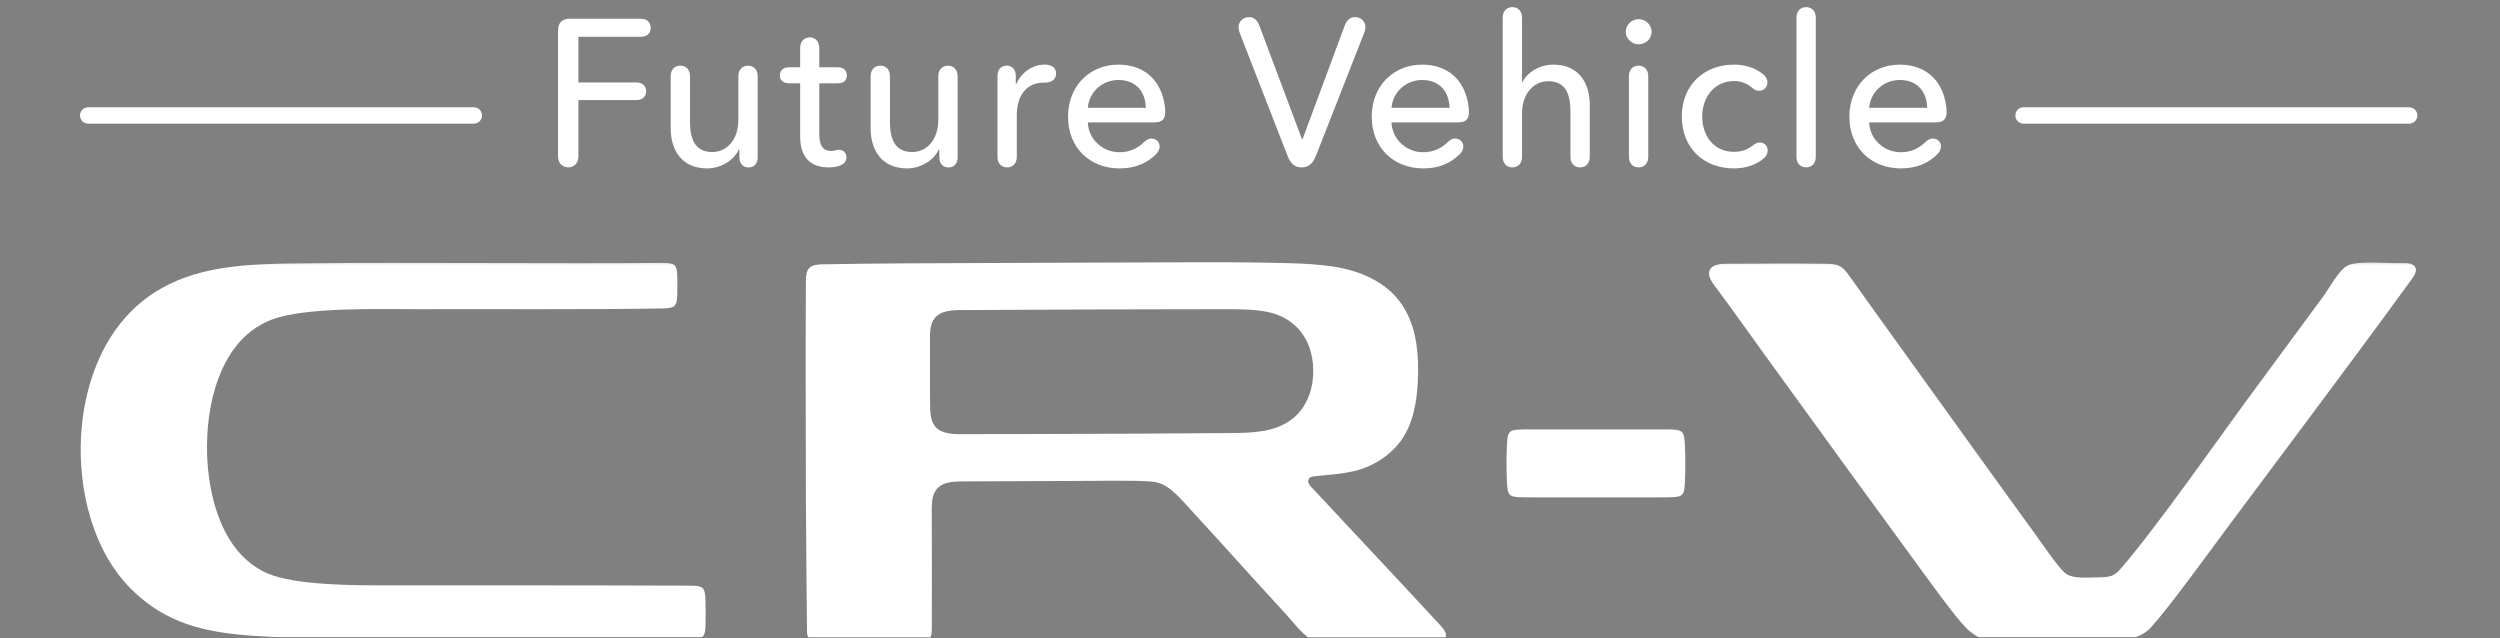 <svg width="607" height="155" viewBox="0 0 607 155" fill="none" xmlns="http://www.w3.org/2000/svg">
<rect x="0" y="0" width="607" height="155" fill="#808080" stroke="none"/>
<g clip-path="url(#clip0_1557_4361)">
<g clip-path="url(#clip1_1557_4361)">
<mask id="mask0_1557_4361" style="mask-type:luminance" maskUnits="userSpaceOnUse" x="18" y="63" width="570" height="94">
<path d="M587.432 63.297H18.932V156.238H587.432V63.297Z" fill="white"/>
</mask>
<g mask="url(#mask0_1557_4361)">
<path d="M146.565 155.443C125.254 155.493 82.789 155.801 61.615 154.38C50.176 153.615 40.393 151.559 31.841 143.016C22.422 133.599 18.934 118.787 19.692 105.685C20.352 94.529 24.165 83.234 31.9 75.536C43.881 63.625 60.611 64.092 76.444 63.913C97.755 63.675 134.979 64.042 161.167 63.834C163.709 63.893 164.34 64.191 164.438 66.864C164.497 68.453 164.487 70.052 164.438 71.642C164.359 74.403 163.778 74.801 161.108 74.88C145.6 75.198 116.623 75.009 101.903 75.069C92.937 75.099 74.345 74.453 66 77.592C51.625 83.006 48.935 103.201 50.758 116.026C52.108 125.503 55.931 135.188 64.827 139.172C71.458 142.132 86.188 142.132 93.341 142.122C104.563 142.102 142.339 142.102 167.965 142.201C170.714 142.251 171.197 142.728 171.286 145.519C171.345 147.446 171.345 149.87 171.296 151.797C171.217 154.549 170.803 155.105 168.064 155.205C160.891 155.463 153.728 155.413 146.555 155.423" fill="white"/>
<path d="M559.57 102.963C553.195 111.536 547.264 119.483 541.224 127.539C536.692 133.589 527.076 146.999 522.268 152.314C518.721 156.238 512.149 155.682 505.774 155.711C499.823 155.741 495.656 155.662 489.025 155.662C482.63 155.662 481.113 155.592 478.216 153.238C475.96 151.4 470.61 144.029 468.817 141.586C455.742 123.715 442.185 105.129 428.992 86.86C425.879 82.539 422.775 78.238 419.711 73.976C418.982 72.953 417.386 70.817 416.066 69.039C414.105 66.387 414.558 64.043 419.021 64.043C426.933 64.043 433.426 63.913 443.348 64.043C446.56 64.082 447.368 64.678 449.052 67.043C450.826 69.526 453.791 73.678 455.575 76.162C457.782 79.221 459.949 82.241 462.107 85.241C467.339 92.523 472.462 99.655 477.655 106.857C482.985 114.268 488.374 121.748 493.852 129.278C495.675 131.781 499.35 137.235 501.212 138.963C502.838 140.493 505.597 140.254 508.868 140.205C512.513 140.145 513.292 139.956 514.987 137.999C523.686 127.937 538.712 106.4 546.377 95.999C552.21 88.082 558.072 80.105 564.102 71.95C565.679 69.824 567.994 65.284 570.24 64.37C572.861 63.307 579.147 63.933 582.507 63.894C583.463 63.884 585.167 63.725 586.024 64.42C587.423 65.552 585.857 67.38 585.039 68.503C576.654 80.066 568.092 91.509 559.57 102.973" fill="white"/>
</g>
<path d="M401.432 104.254C402.486 104.254 404.19 104.254 404.998 104.264C406.723 104.284 407.757 104.354 408.329 104.87C408.683 105.188 408.851 105.665 408.949 106.35C409.087 107.254 409.146 109.291 409.176 110.582C409.215 112.599 409.196 115.261 409.077 117.317C408.969 119.225 408.802 120.148 407.668 120.506C407.028 120.705 406.072 120.735 404.801 120.754C403.806 120.764 402.624 120.764 401.432 120.764C392.111 120.784 382.79 120.774 373.48 120.764C371.706 120.764 369.332 120.764 368.376 120.695C366.78 120.566 366.258 120.139 366.041 118.788C365.913 117.973 365.844 116.374 365.814 115.023C365.765 113.364 365.765 111.695 365.814 110.036C365.834 109.291 365.854 108.486 365.893 107.84C365.942 106.807 366.021 105.983 366.258 105.437C366.455 104.98 366.76 104.701 367.272 104.523C367.883 104.324 368.78 104.284 369.982 104.264C370.76 104.264 372.514 104.254 373.549 104.254C382.85 104.235 392.141 104.235 401.451 104.254" fill="white"/>
<path d="M195.943 153.615C195.924 153.407 195.914 153.198 195.914 152.99C195.943 154.539 195.953 154.619 195.943 153.615Z" fill="black"/>
<path d="M313.676 101.791C309.498 104.989 304.03 105.109 298.592 105.148C283.34 105.268 268.462 105.337 253.486 105.377C247.269 105.397 241.032 105.407 234.746 105.407C233.347 105.407 230.953 105.526 229.189 104.93C226.746 104.105 225.987 102.297 225.859 99.576C225.77 97.758 225.78 89.443 225.79 83.284C225.79 80.85 225.652 78.218 227.534 76.648C229.357 75.129 232.391 75.297 234.47 75.287C254.609 75.158 276.906 75.079 297.143 75.069C300.651 75.069 304.089 75.069 307.41 75.665C311.193 76.35 313.44 78.138 314.385 78.983C317.026 81.347 318.435 84.655 318.78 88.36C319.272 94.052 317.341 98.98 313.686 101.781M351.087 154.102C350.949 152.96 349.579 151.698 348.949 151.013C343.303 144.893 338.298 139.539 333.145 134.036C330.761 131.483 328.327 128.89 325.775 126.158C324.297 124.579 322.78 122.95 321.243 121.301C320.317 120.317 319.391 119.324 318.455 118.331C317.775 117.615 317.39 116.94 317.785 116.244C318.11 115.678 319.056 115.648 319.893 115.559C320.79 115.46 321.814 115.37 322.829 115.271C325.401 115.023 327.923 114.715 330.297 113.96C334.091 112.758 337.51 110.423 339.805 107.453C342.938 103.4 343.973 98.185 344.249 92.632C344.919 79.41 341.392 69.844 328.632 65.831C322.652 63.953 314.474 63.923 308.277 63.794C301.419 63.655 294.552 63.665 287.704 63.685C277.241 63.715 266.846 63.744 256.422 63.794C244.412 63.844 232.303 63.874 220.135 63.943C213.228 63.983 206.361 64.052 199.611 64.181C196.606 64.241 195.69 65.145 195.67 68.076C195.641 72.754 195.631 77.423 195.621 82.102C195.621 81.566 195.621 106.191 195.67 121.211C195.72 133.708 195.927 150.069 195.946 153.605C195.966 153.874 196.005 154.132 196.084 154.37C196.537 155.721 197.739 155.751 199.237 155.801C203.976 155.94 212.449 155.95 217.198 155.9C220.332 155.87 223.268 155.87 224.381 155.662C226.214 155.324 226.233 154.042 226.243 152.423C226.302 143.046 226.243 134.453 226.233 125.066C226.233 123.655 226.125 121.569 226.706 120.029C227.967 116.701 231.78 116.89 234.805 116.88C243.949 116.831 252.816 116.821 261.861 116.771C266.009 116.751 274.502 116.622 278.492 116.85C280.325 116.96 281.684 117.109 283.379 118.231C284.926 119.244 286.325 120.744 287.359 121.847C292.828 127.787 298.217 133.728 303.607 139.698C306.306 142.678 309.676 146.314 312.385 149.304C313.4 150.427 314.76 152.105 315.824 153.178C316.514 153.874 317.587 154.867 318.474 155.244C319.243 155.572 320.13 155.612 321.016 155.642C329.854 156.009 338.18 156.089 346.939 155.989C348.466 155.97 351.313 156.129 351.077 154.092" fill="white"/>
<path d="M140.444 37.817C140.444 40.181 138.799 40.638 137.991 40.638C137.144 40.638 135.488 40.181 135.488 37.817V7.519C135.488 5.503 136.434 4.549 138.434 4.549H155.529C157.677 4.549 157.982 6.059 157.982 6.764C157.982 7.42 157.686 8.93 155.529 8.93H140.434V20.016H154.484C156.583 20.016 156.888 21.526 156.888 22.132C156.888 22.787 156.593 24.297 154.484 24.297H140.434V37.807L140.444 37.817Z" fill="white"/>
<path d="M179.532 36.297H179.384C178.232 38.87 175.089 40.887 171.69 40.887C165.591 40.887 162.842 36.506 162.842 31.162V18.566C162.842 16.35 164.389 15.943 165.187 15.943C165.985 15.943 167.532 16.35 167.532 18.566V29.602C167.532 33.486 168.586 36.913 172.931 36.913C176.626 36.913 179.276 33.784 179.276 29.056V18.576C179.276 16.36 180.823 15.953 181.621 15.953C182.419 15.953 183.966 16.36 183.966 18.576V38.135C183.966 40.301 182.468 40.658 181.769 40.658C181.02 40.658 179.522 40.311 179.522 38.135V36.317L179.532 36.297Z" fill="white"/>
<path d="M201.179 40.639C196.676 40.639 194.282 38.066 194.282 33.178V20.225H191.533C189.681 20.225 189.336 18.913 189.336 18.307C189.336 17.652 189.691 16.34 191.533 16.34H194.282V11.701C194.282 9.486 195.829 9.079 196.627 9.079C197.376 9.079 198.923 9.486 198.923 11.701V16.34H203.475C205.327 16.34 205.622 17.652 205.622 18.307C205.622 18.913 205.327 20.225 203.475 20.225H198.923V32.672C198.923 35.592 200.026 36.655 201.77 36.655C202.115 36.655 202.42 36.605 202.824 36.506C203.169 36.407 203.475 36.357 203.672 36.357C204.824 36.357 205.524 37.211 205.524 38.225C205.524 38.93 205.12 39.635 204.223 40.092C203.475 40.45 202.322 40.648 201.169 40.648L201.179 40.639Z" fill="white"/>
<path d="M228.077 36.297H227.929C226.777 38.87 223.634 40.887 220.234 40.887C214.136 40.887 211.387 36.506 211.387 31.162V18.566C211.387 16.35 212.934 15.943 213.732 15.943C214.53 15.943 216.077 16.35 216.077 18.566V29.602C216.077 33.486 217.131 36.913 221.476 36.913C225.171 36.913 227.821 33.784 227.821 29.056V18.576C227.821 16.36 229.368 15.953 230.166 15.953C230.964 15.953 232.511 16.36 232.511 18.576V38.135C232.511 40.301 231.013 40.658 230.314 40.658C229.565 40.658 228.067 40.311 228.067 38.135V36.317L228.077 36.297Z" fill="white"/>
<path d="M246.621 20.373H246.769C247.922 17.701 250.572 15.685 253.666 15.685C255.114 15.685 256.415 16.291 256.415 17.801C256.415 19.46 255.163 20.066 253.617 20.066H253.272C249.577 20.066 246.877 22.837 246.877 27.983V38.016C246.877 40.231 245.331 40.638 244.532 40.638C243.734 40.638 242.188 40.231 242.188 38.016V18.456C242.188 16.291 243.685 15.933 244.434 15.933C245.133 15.933 246.631 16.291 246.631 18.456V20.373H246.621Z" fill="white"/>
<path d="M264.117 29.701C264.264 33.784 267.664 36.963 271.812 36.963C274.659 36.963 276.462 35.751 277.91 34.39C278.561 33.784 279.063 33.635 279.556 33.635C280.659 33.635 281.556 34.39 281.556 35.602C281.556 36.009 281.408 36.665 280.807 37.311C278.511 39.675 275.556 40.887 271.812 40.887C264.609 40.887 259.318 35.85 259.318 28.34C259.318 20.831 264.619 15.695 271.565 15.695C277.516 15.695 281.911 19.172 282.817 25.728C282.916 26.433 282.916 26.791 282.916 27.288C282.916 28.947 282.068 29.711 280.413 29.711H264.117V29.701ZM278.216 26.175C278.117 22.39 275.92 19.42 271.565 19.42C267.516 19.42 264.422 22.44 264.117 26.175H278.216Z" fill="white"/>
<path d="M319.506 37.817C318.511 40.34 317.161 40.638 316.057 40.638C314.954 40.638 313.555 40.34 312.609 37.817L301.062 8.135C300.815 7.479 300.717 6.923 300.717 6.625C300.717 5.215 301.82 4.152 303.269 4.152C304.067 4.152 305.121 4.499 305.771 6.218L316.117 33.784H316.264L326.511 6.168C327.161 4.509 328.157 4.152 329.014 4.152C330.413 4.152 331.516 5.155 331.516 6.576C331.516 6.874 331.467 7.43 331.162 8.135L319.516 37.817H319.506Z" fill="white"/>
<path d="M337.855 29.701C338.003 33.784 341.402 36.963 345.55 36.963C348.397 36.963 350.2 35.751 351.649 34.39C352.299 33.784 352.801 33.635 353.294 33.635C354.398 33.635 355.294 34.39 355.294 35.602C355.294 36.009 355.146 36.665 354.545 37.311C352.25 39.675 349.294 40.887 345.55 40.887C338.348 40.887 333.057 35.85 333.057 28.34C333.057 20.831 338.357 15.695 345.304 15.695C351.255 15.695 355.649 19.172 356.555 25.728C356.654 26.433 356.654 26.791 356.654 27.288C356.654 28.947 355.806 29.711 354.151 29.711H337.855V29.701ZM351.954 26.175C351.856 22.39 349.658 19.42 345.304 19.42C341.254 19.42 338.16 22.44 337.855 26.175H351.954Z" fill="white"/>
<path d="M381.296 27.029C381.296 23.145 380.3 19.718 375.946 19.718C372.251 19.718 369.551 22.847 369.551 27.585V38.016C369.551 40.231 368.004 40.639 367.206 40.639C366.408 40.639 364.861 40.231 364.861 38.016V4.35C364.861 2.135 366.408 1.728 367.206 1.728C368.004 1.728 369.551 2.135 369.551 4.35V19.976H369.65C370.753 17.612 373.748 15.695 377.148 15.695C383.246 15.695 385.995 20.076 385.995 25.42V38.016C385.995 40.231 384.448 40.639 383.65 40.639C382.852 40.639 381.305 40.231 381.305 38.016V27.029H381.296Z" fill="white"/>
<path d="M397.848 10.748C396.153 10.748 394.744 9.387 394.744 7.728C394.744 6.069 396.143 4.658 397.848 4.658C399.552 4.658 401.001 5.97 401.001 7.728C401.001 9.486 399.552 10.748 397.848 10.748ZM400.193 38.016C400.193 40.231 398.646 40.639 397.848 40.639C397.05 40.639 395.503 40.231 395.503 38.016V18.566C395.503 16.35 397.05 15.943 397.848 15.943C398.646 15.943 400.193 16.35 400.193 18.566V38.016Z" fill="white"/>
<path d="M427.237 34.589C428.439 34.589 429.188 35.493 429.188 36.506C429.188 37.162 428.991 37.817 428.085 38.572C426.232 40.132 423.631 40.887 420.991 40.887C413.641 40.887 408.34 35.9 408.34 28.291C408.34 20.682 413.739 15.695 420.991 15.695C423.493 15.695 426.085 16.4 427.937 17.91C428.833 18.615 429.139 19.37 429.139 19.976C429.139 21.238 428.242 22.043 427.04 22.043C426.538 22.043 426.094 21.893 425.188 21.139C424.291 20.384 422.843 19.678 421.04 19.678C416.143 19.678 413.296 23.711 413.296 28.301C413.296 32.89 416.045 36.864 420.991 36.864C422.892 36.864 424.341 36.307 425.592 35.304C426.242 34.797 426.745 34.599 427.237 34.599V34.589Z" fill="white"/>
<path d="M436.184 4.35C436.184 2.135 437.73 1.728 438.529 1.728C439.327 1.728 440.873 2.135 440.873 4.35V38.016C440.873 40.231 439.327 40.639 438.529 40.639C437.73 40.639 436.184 40.231 436.184 38.016V4.35Z" fill="white"/>
<path d="M453.83 29.701C453.977 33.784 457.376 36.963 461.524 36.963C464.372 36.963 466.175 35.751 467.623 34.39C468.274 33.784 468.776 33.635 469.269 33.635C470.372 33.635 471.269 34.39 471.269 35.602C471.269 36.009 471.121 36.665 470.52 37.311C468.224 39.675 465.268 40.887 461.524 40.887C454.322 40.887 449.031 35.85 449.031 28.34C449.031 20.831 454.332 15.695 461.278 15.695C467.229 15.695 471.623 19.172 472.53 25.728C472.628 26.433 472.628 26.791 472.628 27.288C472.628 28.947 471.781 29.711 470.126 29.711H453.83V29.701ZM467.929 26.175C467.83 22.39 465.633 19.42 461.278 19.42C457.229 19.42 454.135 22.44 453.83 26.175H467.929Z" fill="white"/>
<path d="M584.968 30.019H491.299C490.215 30.019 489.328 29.125 489.328 28.032C489.328 26.94 490.215 26.046 491.299 26.046H584.968C586.052 26.046 586.939 26.94 586.939 28.032C586.939 29.125 586.052 30.019 584.968 30.019ZM115.074 30.019H21.394C20.311 30.019 19.424 29.125 19.424 28.032C19.424 26.94 20.311 26.046 21.394 26.046H115.064C116.148 26.046 117.034 26.94 117.034 28.032C117.034 29.125 116.148 30.019 115.064 30.019H115.074Z" fill="white"/>
</g>
</g>
<defs>
<clipPath id="clip0_1557_4361">
<rect width="606.365" height="154.728" fill="white"/>
</clipPath>
<clipPath id="clip1_1557_4361">
<rect width="568.5" height="154.5" fill="white" transform="translate(18.932 1.728)"/>
</clipPath>
</defs>
</svg>

